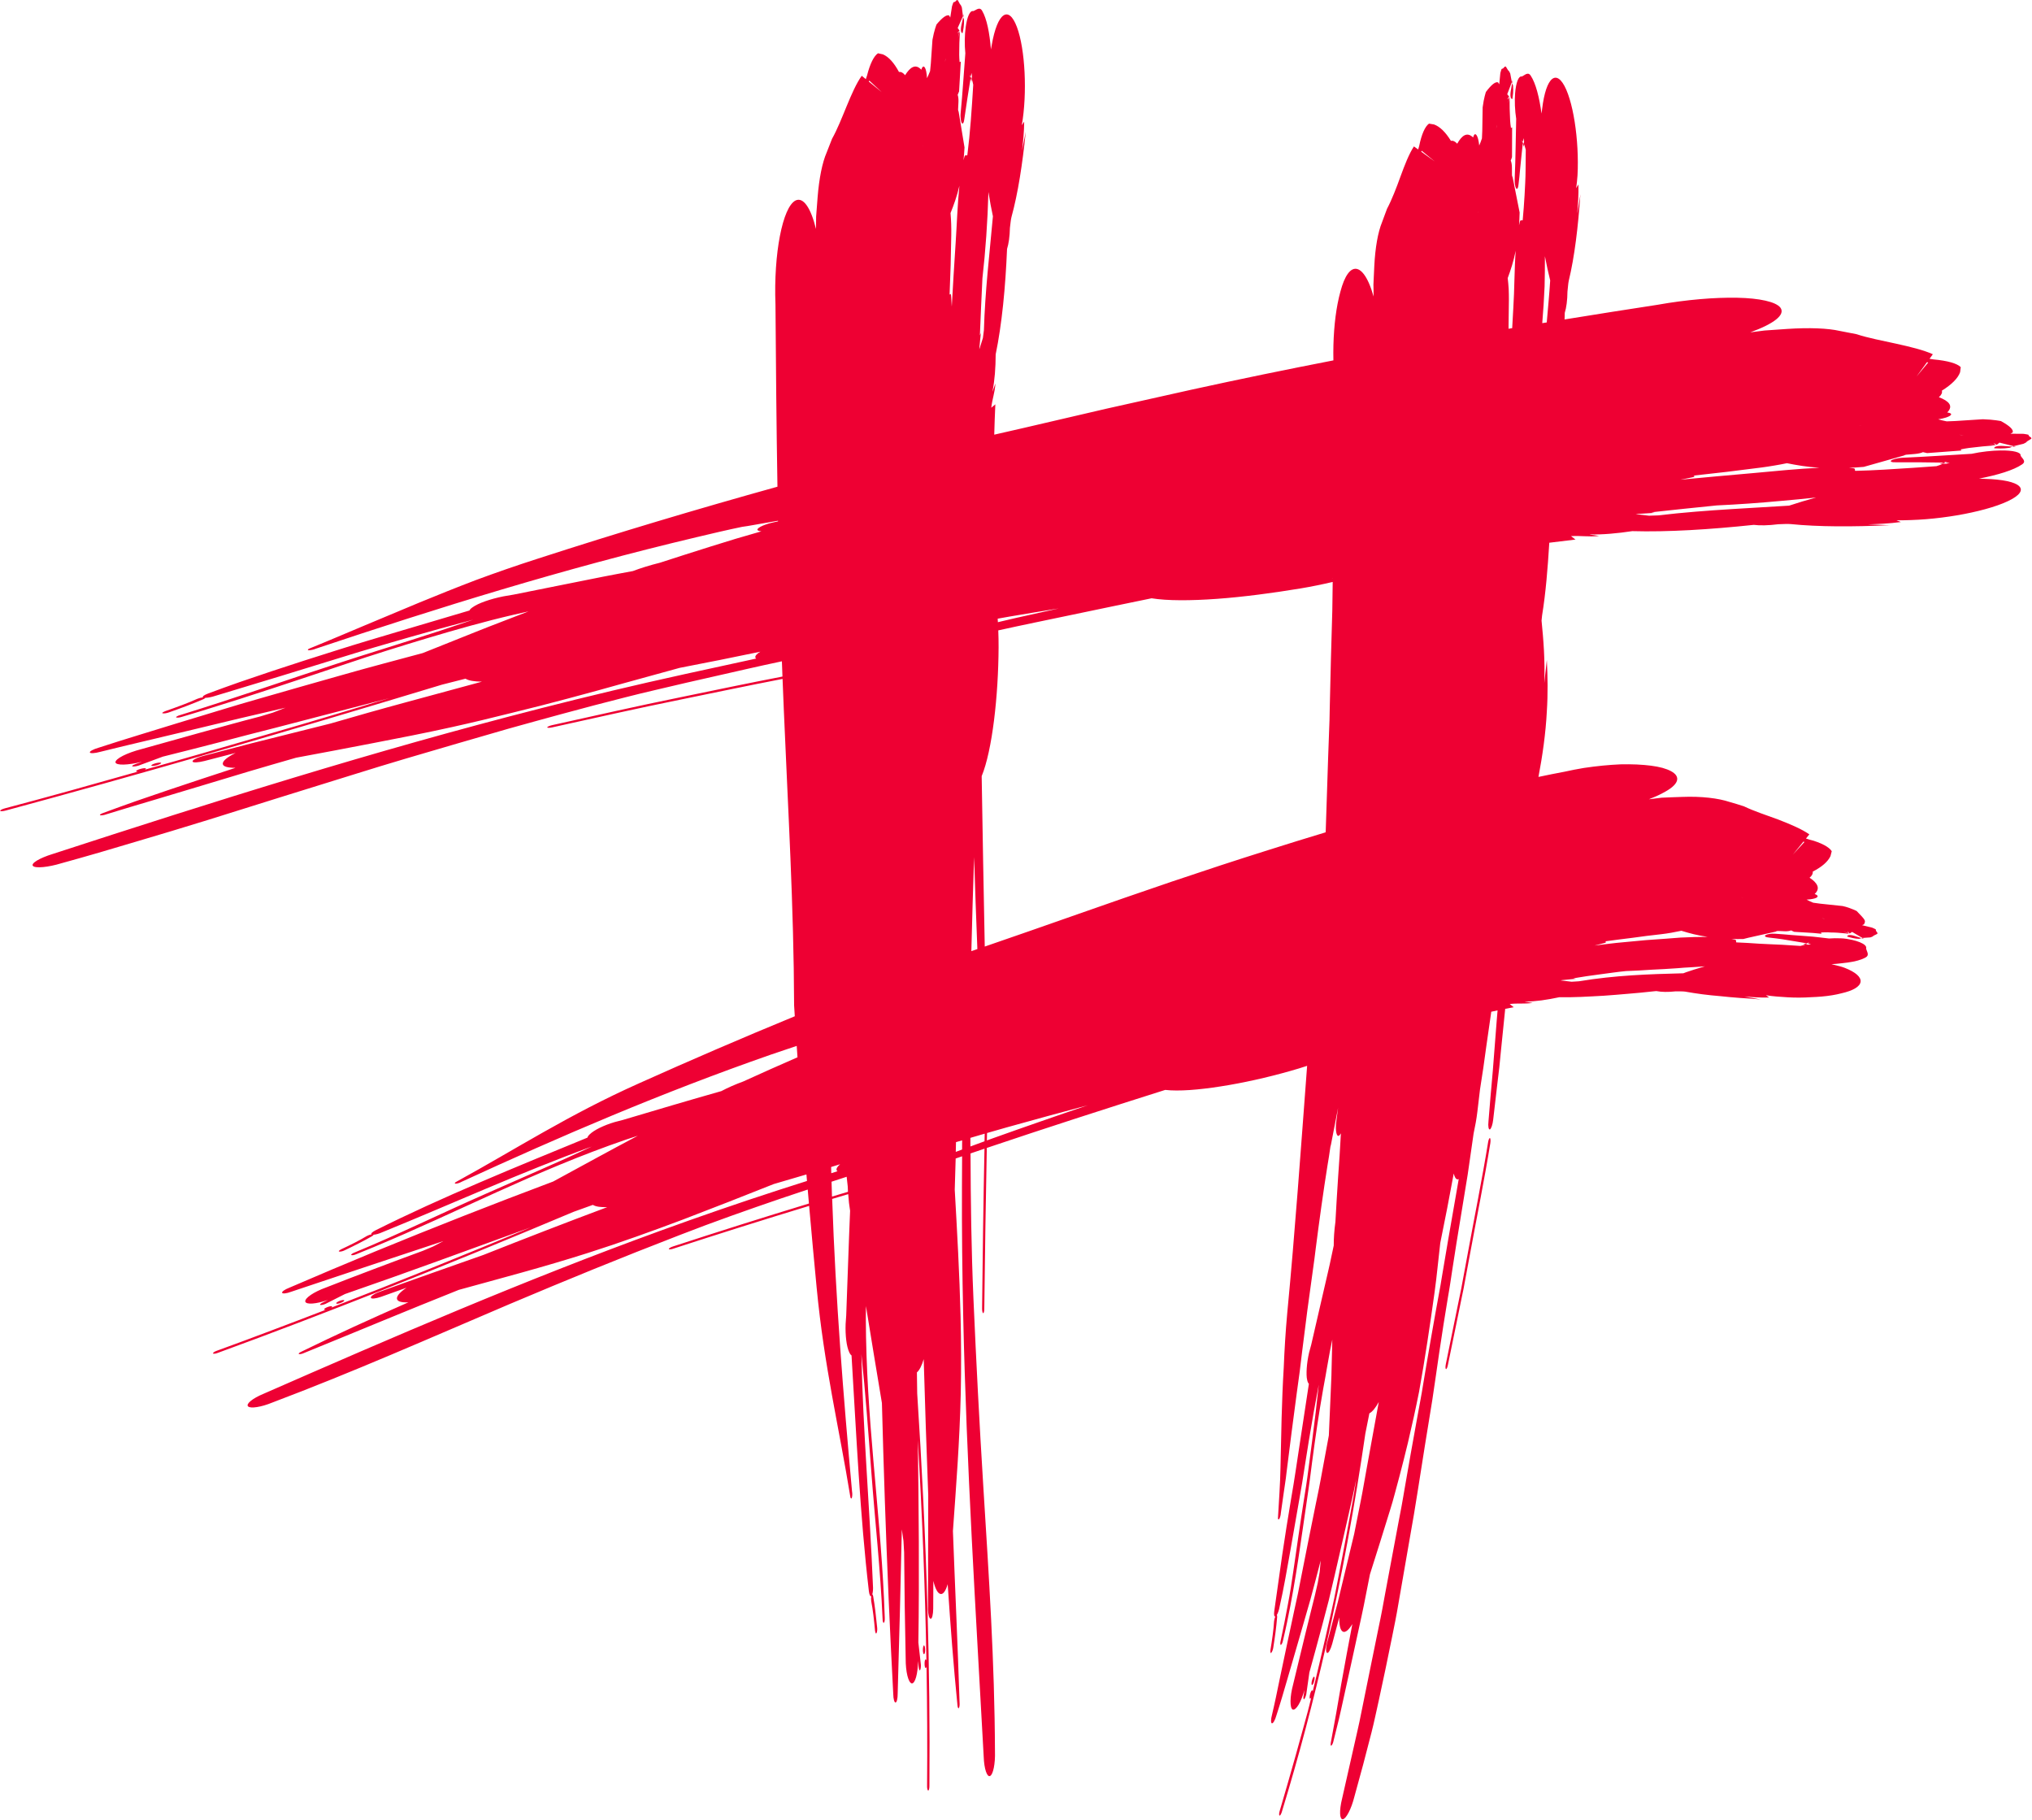 <?xml version="1.0" encoding="UTF-8" standalone="no"?><svg xmlns="http://www.w3.org/2000/svg" xmlns:xlink="http://www.w3.org/1999/xlink" data-name="Layer 1" fill="#ee0033" height="3377.9" preserveAspectRatio="xMidYMid meet" version="1" viewBox="-0.4 -0.2 3772.2 3377.9" width="3772.2" zoomAndPan="magnify"><g id="change1_1"><path d="M3737.62,828.09c1.53,.38,3.18,.77,4.79,1.19,0,0-2.8-.19-7.01-.46,.84-.38,.92-.42,.92-.42,0,0,.04,0,1.3-.31Z"/></g><g id="change1_2"><path d="M3718.66,827.63c6.13,.46,12.22,.88,16.73,1.19-.73,.31-2.11,.92-4.86,2.14-6.66,1.07-12.18,1.34-17.27,1.34-3.98,0-7.66-.19-11.45-.34-1.07-2.57,4.79-5.13,16.85-4.33Z"/></g><g id="change1_3"><path d="M3607.57,858.61c1.15,0,2.3,0,3.48,.04-1.34,.8-2.8,1.49-4.44,2.22-2.18,.08-4.37,.15-6.47,.23,2.45-.8,4.94-1.65,7.43-2.49Z"/></g><g id="change1_4"><path d="M3456.97,1740.99c1.07,.65,2.18,1.3,3.37,2.03-.46-.15-2.45-.8-5.17-1.72,.69-.23,.73-.23,.73-.23,0,0,.04,0,1.07-.08Z"/></g><g id="change1_5"><path d="M3428.86,1738.31c-.42-2.72,4.48-4.17,13.59-1.19,4.63,1.53,9.27,3.03,12.71,4.17-.65,.19-1.8,.54-4.14,1.23-4.71-.15-8.65-.69-12.18-1.49-3.52-.77-6.7-1.76-9.99-2.72Z"/></g><g id="change1_6"><path d="M3352.78,1750.79c.88,.15,1.76,.31,2.64,.42-1.07,.65-2.34,1.19-3.68,1.72-1.72-.19-3.41-.38-5.09-.57,2.03-.5,4.06-1.03,6.13-1.57Z"/></g><g id="change1_7"><path d="M2828.59,267.11c-.11,1.88-.19,3.75-.31,5.59-.61-2.18-1.23-4.37-1.88-6.55,.11-1,.23-1.99,.34-2.99,.65,1.19,1.23,2.49,1.84,3.94Z"/></g><g id="change1_8"><path d="M2804.2,168.7c.88-5.25,1.8-10.53,2.45-14.44,.23,.65,.77,1.91,1.76,4.37,.5,5.55,.42,10.19,.04,14.4-.31,3.64-.8,7.01-1.26,10.42-2.64,.77-4.71-4.37-2.99-14.74Z"/></g><g id="change1_9"><path d="M2807.64,148.4c-.08,.5-.42,2.72-1,5.86l-.31-.73s-.04-.08-.23-1.19c.5-1.3,1-2.57,1.53-3.94Z"/></g><g id="change1_10"><path d="M2714.9,2377.52l9.57-51.66c12.64-68.89,26.58-137.55,37.76-206.51,.77-4.33,2.22-7.39,3.37-7.05,1.03,.84,1.34,4.79,.65,9.46-11.22,68.96-25.16,137.43-37.79,206.21-3.18,17.19-6.39,34.39-9.61,51.58l-2.37,12.87-2.68,12.83-5.28,25.73c-7.05,34.27-14.05,68.58-21.14,102.97-.77,4.25-2.49,7.66-3.45,7.2-1.15-.42-1.26-4.48-.31-9.08l20.98-103.01,5.28-25.73,2.64-12.87,2.37-12.94Z"/></g><g id="change1_11"><path d="M2440,3114.73c.04,2.87-1.11,7.96-2.8,11.03-1.42,2.64-2.87,2.37-2.95-.5-.04-3.41,1.38-8.42,2.83-11.07,1.65-3.06,2.87-2.87,2.91,.54Z"/></g><g id="change1_12"><path d="M1803.46,146.1c-.19,1.91-.34,3.79-.54,5.67-.54-2.22-1.07-4.44-1.57-6.7,.15-1,.31-2.03,.46-3.06,.61,1.23,1.15,2.57,1.65,4.1Z"/></g><g id="change1_13"><path d="M1788.95,25.94c-.08,.5-.57,2.76-1.3,5.86-.27-.77-.27-.8-.27-.8,0,0-.04-.04-.15-1.19,.57-1.23,1.11-2.53,1.72-3.87Z"/></g><g id="change1_14"><path d="M1784.43,46.12c1.15-5.21,2.34-10.45,3.22-14.32,.23,.69,.65,1.95,1.53,4.44,.19,5.28-.08,9.69-.61,13.71-.5,3.94-1.26,7.51-1.95,11.14-2.68,.61-4.48-4.63-2.18-14.97Z"/></g><g id="change1_15"><path d="M1716.38,3056.53c.73,2.8,.92,8.08,.08,11.53-.73,2.99-2.18,3.1-2.95,.27-.92-3.25-.84-8.58-.11-11.53,.8-3.45,2.07-3.6,2.99-.27Z"/></g><g id="change1_16"><path d="M635.73,2413.14c3.45-.38,3.94,.73,1.23,2.72-2.3,1.65-7.08,3.6-10.53,3.98-2.95,.31-3.56-1.03-1.26-2.68,2.72-1.99,7.58-3.71,10.57-4.02Z"/></g><g id="change1_17"><path d="M282.48,1418.87c3.48-1.84,9.42-3.33,12.9-3.48,4.1-.23,4.56,.92,1.03,2.76-2.91,1.57-8.77,3.29-12.87,3.48-3.48,.19-3.98-1.19-1.07-2.76Z"/></g><g id="change1_18"><path d="M3576.9,672.09l-19.57,26.69,21.75-26-2.18-.69Zm-121.2,118.32c-1.46-.42-2.8-.8-3.98-1.15t-.15,.04c1.49,.42,2.87,.77,4.14,1.11Zm-74.06,913.12c2.41,1.23,3.98,1.99,5.97,2.49-3.6-1.49-5.21-2.18-5.97-2.49Zm-34.12-141.57c-6.62,8.04-13.21,16.08-19.64,24.12,7.05-7.74,14.21-15.47,21.41-23.21l-1.76-.92Zm-107.64,106.57c-1.15-.57-2.22-1.03-3.22-1.42-1.42-.65-2.72-1.19-3.91-1.72h-.15c1.49,.65,2.83,1.23,4.06,1.72,1.23,.54,2.3,1,3.22,1.42Zm-494.78-1278.05c-.8,1.68-1.49,3.18-2.14,4.52v.11c.8-1.68,1.53-3.25,2.14-4.63Zm.19-.38c.34-.73,.65-1.42,.92-1.99-.34,.69-.65,1.34-.92,1.99Zm-107.26-108.64l25.04,18.04-24.2-19.84-.84,1.8Zm-166.42,792.77c.69-.08,1.38-.15,2.03-.23,.04-.08,.04-.15,0-.15-.69,.15-1.34,.27-2.03,.38Zm1.99,5.82c-19.34,4.52-39.06,8.58-59.74,12.06-51.24,8.42-105.84,15.78-154.93,19.3-49.09,3.56-92.63,3.68-121.5-1.03-49.4,10.03-98.72,20.49-148.04,30.71-45.57,9.57-91.14,18.8-136.59,28.87,.42,10.26,.61,20.64,.57,31.28-.38,90.37-11.72,191.5-31.4,239.33,1.84,105.42,3.48,210.92,5.71,316.3,114.46-39.21,226.69-79.69,347.35-120.58,30.02-10.11,59.85-20.07,89.57-29.83,29.68-9.8,59.35-19.15,88.88-28.53,35.61-11.3,71.19-22.32,106.99-33.12,.08-1.57,.19-3.22,.27-4.79,1.46-44.04,2.91-88.65,4.4-134.33,.57-15.39,1.15-30.75,1.68-46.07,.31-7.62,.69-15.24,.84-22.9,.19-7.62,.34-15.24,.46-22.82,.73-30.44,1.46-60.69,2.18-90.83,.84-30.1,1.72-60.08,2.57-89.95,.23-17.73,.46-35.42,.73-53.07Zm-641.67,1022.91c-.11,4.6-.19,9.19-.31,13.79,4.1-1.49,8.19-2.95,12.29-4.44,28.99-10.45,58.13-20.56,87.27-30.75,29.14-10.15,58.4-20.26,87.73-30.1-25.01,6.59-50.01,13.33-75.05,20.22-25.01,6.93-50.09,13.86-75.21,20.79-12.22,3.45-24.47,6.93-36.72,10.49Zm-13.29-1480.31c.57-1.72,1.19-3.41,1.8-5.09-.88,9.23-1.76,18.42-2.68,27.57-.08,1-.08,1.99-.11,2.99,2.18-6.97,4.4-13.94,6.59-20.87,.65-4.82,1.3-9.57,1.88-14.47,2.22-73.64,10.45-141.15,16.73-211.49-3.03-14.02-5.86-29.14-8.35-45.07-1.49,55.18-5.4,109.63-11.14,160.29-1.76,35.23-3.25,70.65-4.71,106.15Zm8.62,1495.67c.11-4.67,.19-9.42,.31-14.13-8.85,2.6-17.69,5.17-26.54,7.77,0,5.32,0,10.65,.04,15.97,8.73-3.22,17.46-6.39,26.19-9.61Zm-113.81-1848.84c-.34,.65-.65,1.3-1,1.91v.11c.34-.69,.69-1.38,1-2.03Zm-101.02-118.25l24.05,19.64-23.09-21.44-.96,1.8Zm-38.68,2060.87c-.19-3.22-.34-6.51-.42-9.88-.65-5.97-1.3-12.02-1.99-18.04-8.85,2.91-17.69,5.78-26.5,8.65-.54,.19-1.03,.34-1.57,.54,.23,9.19,.54,18.38,.84,27.57,9.88-2.99,19.76-5.97,29.64-8.85ZM374.42,1402.67c-120.39,34.65-241.78,68.66-363.93,101.63-5.32,1.49-10.07,1.8-10.45,.61-.46-1.15,3.45-3.25,8.27-4.52,41.51-10.99,82.87-22.21,124.11-33.66,41.24-11.56,82.37-23.13,123.42-34.69-.11,0-.23,0-.34,.04-3.52,.19-4.48-.96-1.07-2.76,2.95-1.61,9.46-3.37,12.9-3.56,4.06-.15,4.06,1.19,1.15,2.76,38.29-10.68,76.43-21.56,114.49-32.59,38.06-10.95,75.9-22.36,113.81-33.2,37.87-10.91,75.63-22.02,113.23-33.24,18.8-5.67,37.56-11.3,56.29-16.96,9.38-2.8,18.73-5.63,28.07-8.5,9.38-2.72,18.73-5.51,28.07-8.27-70.08,18.23-140.19,36.49-210.26,54.68l-52.58,13.44-52.54,13.71c-35,9.08-70.08,17.96-105.19,26.73-14.86,5.48-29.64,10.95-44.73,16.54-4.14,1.38-9.88,2.18-11.83,1.53-1.42-.65,1.3-2.64,5.55-4.1,4.25-1.49,8.39-2.99,12.56-4.48-26.61,6.51-48.33,7.16-49.51,1.07-.27-6.7,21.21-17.58,48.78-24.66,36.68-10.38,73.33-20.6,110.01-30.75,18.34-5.02,36.65-10.03,54.95-15.09l27.53-7.47,27.57-7.2,23.63-7.16c7.77-3.06,15.47-6.09,23.24-9.08-28.8,6.7-57.59,13.4-86.31,20.14-28.72,6.89-57.4,13.75-86.04,20.68-28.68,6.85-57.32,13.67-85.93,20.49-28.64,6.82-57.25,13.48-85.7,20.64-9.69,2.72-18.46,3.29-19.22,1.15-.84-2.07,6.55-6.05,16.24-8.81,12.33-3.98,24.66-7.93,37.03-11.87,12.33-3.87,24.74-7.7,37.11-11.53,24.81-7.62,49.67-15.28,74.52-22.9,9.53-2.91,19.07-5.78,28.64-8.69,6.13-1.88,12.29-3.71,18.42-5.59,9.23-2.8,18.46-5.63,27.69-8.42,12.52-3.75,25.01-7.54,37.53-11.3,12.52-3.6,25.04-7.24,37.64-10.91,50.2-14.47,100.59-28.83,151.1-43.08l37.87-10.65c12.67-3.56,25.35-6.89,38.02-10.34,25.39-6.82,50.78-13.59,76.16-20.41,32.43-12.94,64.87-25.89,97.45-38.94,8.16-3.25,16.35-6.47,24.55-9.73,8.19-3.22,16.43-6.36,24.66-9.53,16.5-6.39,33.01-12.75,49.67-19.15-8.69,1.88-17.5,3.83-26.27,5.9-55.75,12.9-108.75,28.07-160.45,43.46-25.85,7.74-51.35,15.59-76.62,23.55-25.27,7.96-50.32,16.01-75.24,24.47-87.61,29.37-174.5,58.59-266.29,86.73-6.13,1.88-12.25,3.71-18.42,5.59-6.59,1.99-13.21,3.98-19.84,5.94-5.28,1.72-9.99,1.99-10.95,1.07-.88-.88,2.45-2.95,7.89-4.44,103.35-31.82,196.67-64.94,299.03-97.99,42.35-13.9,83.9-26.46,124.53-39.52,40.67-12.94,80.53-25.89,119.82-39.33-40.86,10.72-81.18,21.94-121.2,33.35-19.95,5.82-39.86,11.56-59.77,17.35-9.92,2.95-19.84,5.9-29.75,8.81l-29.64,9.11c-39.52,12.14-78.96,24.28-118.52,36.45-39.59,12.02-79.34,24.01-119.4,36.15-6.97,2.37-14.21,3.75-19.03,3.79-.19,.69-1.49,1.65-3.56,2.57-19.41,8.35-40.86,16.39-62.91,24.12-4.17,1.68-9.73,2.64-12.33,2.07-2.49-.34-.15-2.11,4.48-4.02,21.6-7.54,41.97-14.97,59.81-23.01,3.33-1.38,7.28-2.3,10.34-2.64-1.8-1.49,1.99-4.29,9.73-7.2,19.07-7.05,38.29-14.21,57.82-20.95,19.57-6.78,39.29-13.44,59.16-20.07,39.71-13.21,80.11-26.15,120.85-38.94,40.7-12.98,81.95-25.04,123.23-37.34,41.28-12.25,82.64-24.51,123.88-36.72,.69-1.76,2.57-3.79,5.97-6.05,10.38-7.54,33.05-15.43,57.36-20.26l18.42-3.14c37.03-7.43,73.98-14.82,110.9-22.21,18.46-3.68,36.88-7.39,55.33-11.07,18.42-3.68,36.91-7.01,55.33-10.45,14.47-5.48,31.55-10.84,50.32-15.51,30.98-10.03,62.03-20.03,93.36-29.83,15.7-4.82,31.44-9.73,47.21-14.59,15.85-4.6,31.78-9.23,47.79-13.86-4.37-.38-7.16-1.38-7.51-3.06,.38-4.29,14.82-10.53,32.43-14.17,1.95-.42,3.98-.92,5.94-1.34v-1.11c-18.84,3.29-37.64,6.59-56.44,9.84-3.64,.69-7.12,1.19-10.3,1.53-27.95,5.78-56.02,12.41-84.59,19.22-249.28,59.05-479.77,131.08-706.65,206.93-3.64,1.61-9.57,3.03-13.21,2.95-2.49-.38-2.45-1.8,1.68-3.41,17.58-7.12,34.81-14.32,51.89-21.52,17.08-7.16,33.93-14.28,50.74-21.37,33.66-14.05,67.01-27.99,100.9-42.2,34-13.98,68.66-27.95,105-41.78,36.38-13.48,74.44-26.77,115.15-39.82,147.27-47.75,294.16-91.6,444.73-133.53-1.88-112.39-2.83-224.43-3.68-338.28-3.6-94.2,13.21-180.63,37.18-192.96,14.63-7.16,28.57,14.09,38.06,52.84,.04-7.7,.15-15.32,.23-22.98l2.8-36.45c2.76-34.5,8.65-63.95,16.77-82.52l10.03-25.54c19.15-34,35.08-89.07,55.1-116.91l7.58,6.24,2.22-6.62c5.48-21.67,12.67-36.3,20.37-41.36l9.19,2.03c10.53,4.52,20.45,15.36,29.79,32.7,3.91-.65,7.74,1.46,11.33,5.97,9.38-14.9,19.22-21.94,30.1-10.22,2.72-8.96,6.74-7.51,9.04,3.14,.84,3.68,1.3,8.08,1.49,12.6l.04-.08c2.37-4.94,3.06-6.39,5.71-13.02,.77-8.92,1.38-14.02,1.38-14.02q1.53-23.66,3.03-44.11c3.14-17.61,7.58-28.53,7.58-28.53q16.39-19.53,23.44-16.58c.73,1.15,1.42,2.45,2.03,3.79,2.34-15.62,2.53-16.73,3.25-20.91,1.23-4.4,2.68-7.43,2.68-7.43q3.79-.69,5.17-3.37c1.49-.88,2.83-.69,2.83-.69q4.29,8.69,5.48,8.96c1.19,2.07,2.11,4.86,2.11,4.86,1.3,10.19,1.84,14.28,2.07,15.97-9.76,21.94-9.8,22.02-9.8,22.02l3.41,4.75c-3.37,3.83-4.21,4.82-4.44,5.05l4.1-2.83c-1.88,8.27-2.34,10.38-2.45,10.91l3.56-12.52q-1.46,26.19-1.26,36.68c-.42,10.88,.57,20.22,.65,21.33,1.34-.92,2.22-.96,2.22-.96q-1.49,27.99-3.18,55.26c-.92,2.57-1.8,4.6-2.68,6.47,1.11,2.57,1.8,7.81,1.49,13.21-.19,4.79-.46,9.57-.69,14.32,.23,1.03,.42,2.07,.61,3.06,.19,0,.31-.04,.31-.04,.8,4.86,1.34,8.23,1.99,12.1,.46,2.41,.46,2.45,.46,2.45v.15c0,.27,.08,.54,.11,.8,1.34,8.31,3.37,20.6,8.46,51.5-.46,8.46-1.11,16.35-1.88,23.82,.61-2.41,1.19-4.75,1.84-6.97,1.34-4.44,4.98-.42,5.32-2.83,5.25-41.55,8.23-85.74,10.91-130.39-.8-4.14-1.72-7.89-2.83-11.07,.15-1.8,.34-3.6,.54-5.4-.34-1.88-.69-3.71-1.07-5.51-.34,2.26-.73,4.56-1.11,6.82-.57-1.15-1.23-2.18-1.88-3.03,.46,2.03,.96,4.06,1.42,6.09-4.02,24.85-7.93,49.9-11.6,75.67-.8,7.31-3.03,10.38-4.9,7.24-.73-1.46-1.3-3.6-1.68-6.13-.61-4.06-.69-8.96-.15-13.29,3.48-35.61,5.71-73.1,8.58-109.71-.04-.04,0-.08,0-.08-.77-7.62-1.15-16.01-1.03-24.78,.11-8.54,.73-16.54,1.68-23.59,2.64-19.26,8-31.63,13.94-29.87,5.59-1.76,11.72-8.81,16.54-.8,8.81,14.93,13.94,41.47,16.39,71.88l1.57-8.58c10.38-59.58,31.28-74.21,46.68-32.97,15.36,41.09,19.45,122.69,9.08,182.27,1.46-2.03,2.91-4.67,4.4-6.7-.08,19.3-2.03,36.38-3.91,53.69,2.3-11.53,4.6-23.63,6.89-35.15-6.13,59.93-14.4,114.23-26.61,158.72-1.3,4.98-1.91,12.98-2.83,19.8-.34,16.16-2.37,30.06-5.36,39.33-2.95,71.49-9.53,139.77-21.1,195.67-.08,24.62-1.8,48.36-5.86,68.05-.04,.38-.04,.77-.08,1.11,1.84-5.17,3.68-9.99,5.51-15.16-1.34,18.38-5.86,28.22-7.74,45.03,2.49-1.95,4.98-4.29,7.54-6.24-.88,18.53-1.53,37.34-2.03,56.25,17.54-3.98,35.08-8,52.61-12.02,51.39-11.95,102.85-23.93,155.05-36.07,52.31-11.72,105.34-23.55,159.56-35.65,88.49-19.38,175.76-37.34,262.38-54.15-.84-38.87,2.11-75.55,7.74-104.88,1.57-8.39,3.48-16.2,5.4-23.28,1.88-7.05,3.98-13.36,6.2-18.84,4.6-10.95,9.88-18.5,15.81-21.6,14.28-7.24,29.1,12.83,39.44,50.01,.08-7.43-.15-14.82-.27-22.17l1.65-35.27c1.72-33.35,6.74-61.96,14.24-80.18l9.31-25.12c4.48-8.39,8.77-18.07,12.98-28.34,4.14-10.26,8.31-21.02,12.06-31.67,7.77-21.21,15.66-41.78,24.93-55.83l7.89,5.63,1.88-6.47c4.33-21.41,10.72-36.07,18.19-41.47l9.31,1.53c10.72,3.83,21.18,13.86,31.44,30.44,3.87-.84,7.77,1.03,11.64,5.28,8.58-15.13,18-22.59,29.56-11.6,2.18-8.96,6.28-7.74,9.19,2.64,.96,3.56,1.68,7.93,2.11,12.33,.04-.04,.04-.08,.04-.08,2.11-4.98,2.72-6.43,5.02-13.13,.31-8.81,.61-13.9,.61-13.9q.27-23.4,.69-43.69c2.22-17.58,6.09-28.64,6.09-28.64q15.24-20.3,22.52-17.81c.73,1.11,1.49,2.34,2.22,3.64,1.46-15.62,1.57-16.73,2.03-20.95,1.03-4.44,2.34-7.54,2.34-7.54q3.75-.92,4.98-3.68c1.42-.92,2.83-.84,2.83-.84q4.71,8.39,5.94,8.54c1.26,1.95,2.34,4.71,2.34,4.71,1.84,10.03,2.6,14.05,2.91,15.74-8.58,22.36-8.58,22.44-8.58,22.44l3.64,4.48c-3.14,4.02-3.94,5.02-4.14,5.28l3.91-3.06c-1.07,6.28-1.53,9.04-1.72,10.22-.04,.19-.08,.34-.11,.5,.08-.19,.11-.34,.11-.5l2.72-11.83q0,26.08,.73,36.45c.11,10.84,1.65,20.03,1.84,21.14,1.19-.96,2.14-1.07,2.14-1.07q0,27.88-.23,55.03c-.77,2.57-1.57,4.6-2.37,6.51,1.3,2.53,2.26,7.7,2.22,13.02,.04,4.79,.08,9.53,.11,14.28,.23,1.03,.5,2.07,.73,3.03,.19-.04,.31-.08,.31-.08,1,4.79,1.65,8.12,2.41,11.91,.54,2.41,.57,2.49,.57,2.49-.04,0-.08,.08-.08,.15,1.65,8.19,4.02,20.1,10.26,51.58-.19,8.46-.61,16.31-1.11,23.78,.5-2.41,1.03-4.75,1.61-6.97,1.19-4.48,4.98-.57,5.21-3.03,1.42-14.93,2.53-30.21,3.45-45.72,.8-15.51,1.8-31.25,1.88-47.14,.19-12.33,.27-24.78,.34-37.26-1.03-4.06-2.14-7.77-3.37-10.88,.04-1.76,.15-3.56,.23-5.32-.42-1.84-.88-3.68-1.38-5.48-.19,2.3-.46,4.56-.69,6.85-.65-1.15-1.38-2.18-2.11-3.03,.61,2.03,1.15,4.02,1.76,6.01-.84,7.66-1.65,15.36-2.45,23.05-.88,8.69-1.76,17.38-2.64,26.15-.38,4.4-.84,8.77-1.23,13.21-.5,4.4-1.03,8.85-1.53,13.33-.57,7.31-2.68,10.42-4.67,7.35-.88-1.57-1.57-3.98-1.99-6.89v-.04c-.61-3.79-.8-8.23-.42-12.29,1.61-35.57,1.8-73.02,2.72-109.67-1.19-7.47-2.03-15.7-2.37-24.32-.31-8.16-.19-15.85,.34-22.71,1.53-19.76,6.28-32.82,12.37-31.4,5.48-2.11,11.18-9.5,16.47-1.84,9.57,14.32,16.12,40.48,20.22,70.65l1.11-8.58c7.16-60.04,27.19-76.16,44.84-35.73,8.77,20.22,15.32,50.78,18.73,83.82,1.72,16.58,2.68,33.74,2.72,50.51,0,8.42-.11,16.73-.61,24.81-.57,8.12-1.42,16.01-2.45,23.51,1.38-2.07,2.76-4.79,4.14-6.85,.57,19.41-.84,36.65-2.14,54.11,1.91-11.68,3.87-23.89,5.78-35.57-4.21,60.54-10.76,115.38-21.56,160.29-1.19,5.02-1.49,13.06-2.41,19.95-.15,16.31-2.07,30.29-5.02,39.59-.04,2.45-.11,4.9-.19,7.31-.08,1.68-.15,3.33-.19,4.98,57.13-9.31,114.53-18.3,172.35-27.19,54.22-9.65,106.91-13.94,148.23-13.1,20.64,.38,38.45,2.26,52.19,5.36,13.75,3.1,23.4,7.35,27.8,12.83,10.22,13.4-12.48,30.37-55.87,46.03,8.92-1.26,17.69-2.37,26.58-3.41l42.43-2.95c40.21-2.64,74.94-1.38,97.45,3.79l30.79,5.97c20.87,6.93,47.64,11.95,73.52,17.65,25.92,5.74,50.93,11.68,68.2,19.61l-6.17,8.46,7.85,1.19c25.66,2.34,43.39,7.35,50.12,14.28l-1.19,9.42c-3.91,11.1-15.13,22.48-33.89,34.27,1.19,3.75-.73,7.85-5.48,12.06,18.3,7.16,27.61,15.93,15.51,28.41,10.61,1.38,9.42,5.59-2.49,9.46-4.1,1.3-9.11,2.41-14.28,3.25,.11,.04,.15,.04,.15,.04,5.94,1.65,7.66,2.11,15.62,3.75,10.26-.5,16.2-.65,16.2-.65q27.34-1.76,50.93-3.29c20.6,.61,33.62,3.45,33.62,3.45q24.35,13.44,21.79,20.91c-1.23,.84-2.64,1.72-4.1,2.53,18.15,.08,19.41,.11,24.32,.19,5.21,.65,8.85,1.65,8.85,1.65q1.23,3.68,4.48,4.63c1.15,1.34,1.07,2.76,1.07,2.76q-9.42,5.48-9.53,6.74c-2.22,1.42-5.36,2.76-5.36,2.76-11.49,2.76-16.08,3.87-18.04,4.33-26.23-6.55-26.31-6.55-26.31-6.55l-5.05,4.06c-4.79-2.83-5.97-3.52-6.28-3.71l3.75,3.64c-8.96-.61-11.76-.77-12.6-.84l14.51,1.72q-30.14,2.34-42.08,4.02c-12.56,1.11-23.09,3.48-24.32,3.71,1.19,1.15,1.38,2.07,1.38,2.07q-32.24,2.49-63.64,4.75c-3.03-.54-5.4-1.15-7.7-1.76-2.83,1.49-8.73,2.91-14.93,3.41-5.51,.42-10.99,.88-16.47,1.38-1.19,.34-2.34,.65-3.45,1,.04,.19,.11,.31,.11,.31-5.48,1.57-9.23,2.6-13.59,3.83-2.68,.8-2.76,.84-2.76,.84-.04,0-.15-.04-.15-.04-.88,.27-1.8,.5-2.76,.8-9.31,2.64-23.47,6.62-55.87,15.81-9.73,.84-18.8,1.42-27.42,1.8,2.83,.23,5.51,.46,8.19,.77,5.25,.61,1.07,4.86,3.91,4.79,34.65-.77,70.61-3.22,107.26-5.63,14.24-.96,28.6-1.99,42.96-3.03,4.63-1.42,8.81-2.87,12.29-4.37,2.11-.08,4.25-.19,6.36-.23,2.07-.65,4.1-1.26,6.09-1.88-2.64-.04-5.32-.08-8-.11,1.3-.73,2.41-1.53,3.33-2.34-2.3,.77-4.56,1.53-6.82,2.3-28.87-.46-57.97-.8-87.92-.57-8.46,.34-12.25-1.38-8.88-3.71,1.19-.73,2.91-1.46,4.98-2.07,.88-.31,1.84-.57,2.83-.8,4.33-1.07,9.5-1.84,14.13-1.95,41.32-1.65,84.63-4.86,126.98-7.24,8.5-1.88,17.96-3.41,27.84-4.52,9.23-1.03,17.92-1.61,25.77-1.68,23.09-.31,38.52,3.25,37.22,9.53,2.68,5.32,11.41,10.34,2.87,16.27-16.01,10.95-45.61,19.76-80.03,26.5l9.96,.38c69.27,1.8,88.38,20.45,43.27,41.62-22.48,10.57-56.79,19.76-94.12,26.12-18.69,3.14-38.1,5.63-57.21,7.16-9.53,.77-18.99,1.3-28.22,1.61-9.23,.38-18.23,.54-26.84,.38,2.49,1.11,5.67,2.18,8.16,3.29-21.94,2.91-41.59,3.6-61.54,4.4,13.44,.46,27.46,.96,40.86,1.46-68.89,3.1-131.73,3.22-184.07-2.07-5.82-.54-15.01,.08-22.94,.31-18.42,2.34-34.46,2.6-45.41,1.15-81.75,8.65-160.25,13.52-225.54,11.64-27.99,4.21-55.22,6.66-78.19,6.13-.42,.04-.88,.08-1.3,.11,6.17,.96,11.91,1.88,18.11,2.8-21.14,1.91-32.97-.84-52.38,.23,2.6,2.14,5.67,4.21,8.27,6.36-16.04,1.8-32.32,3.79-48.63,5.9,0,.42,0,.84-.04,1.26-2.87,46.37-6.47,91.86-13.29,133.64-.27,3.37-.61,6.51-1,9.65,3.6,36.38,6.62,73.18,5.05,116.1,1.61-14.44,3.14-28.6,4.75-43.08,1.61,31.28,2.14,62.34,0,95.65-2.07,40.51-8.16,82.9-15.55,121.5,15.97-3.37,32.01-6.62,48.29-9.65,12.1-2.68,24.12-5.05,35.99-7.01,11.95-1.8,23.7-3.25,35.11-4.37,11.37-1.11,22.4-1.88,32.93-2.34,10.61-.27,20.75-.11,30.21,.27,18.92,.92,35.11,2.87,47.67,6.28,12.6,3.56,21.41,8.23,25.31,13.86,4.6,6.85,1.57,14.36-7.39,21.83-4.48,3.75-10.45,7.47-17.77,11.22-7.2,3.87-15.74,7.7-25.39,11.41,7.96-1,15.81-1.99,23.7-2.95,12.67-.69,25.5-.96,38.18-1.46,35.99-1.46,67.43,2.57,87.27,9.15,9.11,2.72,18.11,5.17,27.23,8.27,18.23,8.81,41.62,16.47,63.91,24.62,22.4,8.73,43.62,17.61,57.67,27.53l-6.32,7.62,6.62,2.14c2.72,.69,5.36,1.34,7.85,2.11,2.53,.8,4.9,1.65,7.16,2.53,4.56,1.68,8.54,3.48,12.02,5.32,6.97,3.68,11.79,7.58,14.21,11.49l-2.34,9.15c-4.86,10.38-15.81,19.91-32.93,28.76,.57,3.91-1.49,7.7-5.9,11.37,7.2,4.52,12.37,9.65,14.36,14.67,2.03,5.09,.77,10.22-4.9,15.51,8.5,2.95,7.01,6.93-3.06,8.96-3.52,.77-7.7,1.3-11.99,1.49l.08,.04c4.63,2.37,6.05,3.03,12.25,5.67,8.39,1.03,13.21,1.8,13.21,1.8q22.13,2.34,41.36,4.37c8.23,1.72,14.74,4.4,19.26,6.17,4.52,1.84,6.93,3.14,6.93,3.14,17.04,17.65,16.89,17.61,13.63,24.51-1.07,.61-2.3,1.23-3.6,1.76,14.09,3.33,15.09,3.6,18.84,4.6,3.94,1.53,6.55,3.18,6.55,3.18q.27,3.83,2.6,5.36c.61,1.53,.31,2.91,.31,2.91q-8.23,3.71-8.58,4.9c-1.95,1-4.6,1.72-4.6,1.72-9.27,.65-12.94,.88-14.51,1-19.15-11.22-19.18-11.22-19.18-11.22l-4.52,3.06c-3.48-3.87-4.21-4.63-4.33-4.79l2.37,4.25c-4.94-1.61-7.43-2.41-8.65-2.72-.34-.11-.61-.15-.77-.19,5.32,1.91,7.96,3.1,9.34,3.6l1.42,.54c-2.95-.38-5.51-.73-7.77-1.03-2.3-.19-4.29-.38-6.05-.54-3.45-.31-6.01-.5-8.08-.69-4.17-.31-6.55-.31-11.33-.38-9.88-.77-18.38-.04-19.41,.04,.8,1.3,.84,2.26,.84,2.26-6.36-.61-11.1-1.03-15.09-1.42-3.94-.34-7.16-.42-10.3-.65-6.32-.34-12.52-.73-25.04-1.49-2.3-.88-4.14-1.76-5.86-2.68-2.41,1.15-7.16,1.88-12.1,1.61-4.4-.15-8.77-.5-13.17-.46-.96,.27-1.91,.5-2.76,.73v.31c-4.4,1-7.47,1.65-11.03,2.45-1.07,.27-1.65,.42-1.91,.5l-.31,.08s-.11,0-.19-.04c-3.75,.84-8.39,1.88-15.7,3.52-3.68,.8-7.96,1.76-13.17,2.95-5.21,1.15-11.3,2.45-18.53,4.4-7.81,.11-15.05,.04-21.94-.19,2.22,.42,4.4,.84,6.47,1.34,4.21,1,.77,4.9,2.99,5.09,6.89,.42,13.86,.77,20.87,1.03,7.01,.5,14.05,1,21.1,1.38,14.17,.88,28.49,1.26,42.89,1.99,11.18,.8,22.44,1.49,33.7,2.14,3.71-.8,7.12-1.72,9.99-2.83,1.57,.15,3.18,.34,4.79,.5,.15-.04,.27-.04,.42-.08,1.49-.34,2.99-.65,4.48-1-1.99-.42-4.02-.77-6.01-1.15,1.07-.54,1.99-1.19,2.76-1.88-1.8,.5-3.6,.96-5.4,1.46-6.93-1.19-13.9-2.34-20.91-3.52-7.89-1.34-15.78-2.6-23.74-3.91-7.96-1.3-16.08-2.03-24.24-3.06-6.74-.5-9.65-2.57-6.78-4.6,1.42-.84,3.75-1.57,6.39-2.03,.11-.04,.23-.04,.34-.08,3.41-.61,7.35-.8,10.95-.46,10.3,.46,20.68,1.68,31.13,2.45,10.45,.8,20.98,1.57,31.55,2.37,5.28,.31,10.49,.88,15.74,1.49,5.25,.61,10.45,1.19,15.62,1.8,2.03,.23,4.1,.46,6.13,.73,6.78-.54,14.28-.65,22.06-.31,7.2,.19,13.82,1.42,19.8,2.68,.42,.08,.8,.19,1.23,.27,5.44,1.26,10.22,2.72,14.17,4.33,8.46,3.45,12.94,7.58,11.56,11.56,1.11,5.71,6.78,12.22-.65,16.5-8.19,4.67-19.76,7.74-33.31,9.57-6.74,.8-14.09,1.76-21.75,2.45-2.87,.23-5.74,.42-8.65,.61l7.35,1.84c6.43,1.53,12.29,3.03,17.38,5.02,5.13,1.99,9.57,4.06,13.36,6.2,7.62,4.25,12.52,8.65,14.74,13.06,4.44,8.77-2.03,17.42-19.72,23.82-4.4,1.61-9.31,2.91-14.63,4.17-5.4,1.42-11.14,2.6-17.23,3.6-12.18,2.03-25.46,3.1-39.36,3.6-13.94,.92-28.34,1.03-42.47,.23-7.08-.5-14.13-.96-20.95-1.46-6.85-.54-13.59-1.34-20.03-2.37,1.84,1.42,4.1,2.76,5.9,4.14-8.23,.34-16.01,.15-23.63-.27-3.83-.19-7.54-.57-11.33-.73-3.79-.19-7.54-.38-11.3-.54,5.09,.8,10.26,1.46,15.36,2.37,5.13,.96,10.22,1.88,15.2,2.83-6.43-.54-12.83-1.07-19.11-1.57-6.32-.34-12.64-.77-18.8-1.19-12.41-.92-24.47-1.99-36.22-3.29-11.83-1-23.24-2.11-34.27-3.56-11.07-1.34-21.67-3.29-31.9-4.94-4.56-.69-11.72-.34-17.92-.46-13.82,1.53-26.04,1.26-34.69-.42-.27-.08-.54-.11-.84-.15-2.22,.19-4.44,.42-6.66,.65-15.51,1.72-30.86,3.22-45.95,4.4-7.58,.5-15.09,1.26-22.55,1.91-7.47,.65-14.82,1.19-22.13,1.68-7.28,.46-14.51,.88-21.6,1.19-7.16,.34-14.21,.69-21.1,1.03-13.86,.57-27.26,.8-40.09,.57-22.4,4.79-44.38,8.08-63.26,8.12-.31,0-.69,.08-1.03,.15,5.17,.73,9.92,1.49,15.09,2.22-17.04,2.41-27.07,.27-42.89,2.11,2.34,2.03,5.09,3.94,7.43,5.97-5.25,.96-10.49,1.95-15.78,2.99-2.57,25.27-5.13,50.47-7.7,75.7l-3.22,32.59-3.87,32.55c-2.53,21.67-5.02,43.35-7.54,65.02-.96,8.96-3.68,16.73-6.13,18.04-2.34,.57-3.64-5.63-2.64-14.59,2.45-31.21,5.17-62.49,8.04-93.82,2.45-31.36,4.9-62.84,7.35-94.39,.5-6.05,1.03-12.14,1.53-18.23-3.87,.8-7.77,1.61-11.68,2.49-3.1,21.25-6.2,42.54-9.19,63.95-1.84,13.33-3.71,26.69-5.55,40.05-2.07,13.36-4.1,26.77-6.17,40.17-1.61,13.75-3.25,27.57-4.9,41.39-1.61,13.75-4.14,27.19-7.01,40.51-2.45,17.16-4.9,34.23-7.35,51.2-1.23,8.5-2.45,16.96-3.68,25.43-1.3,8.42-2.76,16.81-4.14,25.23-5.51,33.58-10.99,67.05-16.47,100.56-2.6,16.77-5.25,33.58-7.89,50.43-1.26,8.42-2.57,16.89-3.83,25.35-1.19,8.5-2.83,16.93-4.21,25.39-5.67,33.97-11.1,68.31-16.27,103.35-4.44,29.94-8.42,59.01-12.79,87.5-4.63,28.49-9.19,56.48-13.71,84.44-9.11,55.98-17.12,112.2-27.99,171.55-7.28,41.85-14.36,82.75-21.37,123.11-1.8,10.11-3.41,20.22-5.48,30.21-1.99,9.99-3.98,19.95-5.97,29.91-4.06,19.87-8.16,39.71-12.22,59.51-4.25,19.76-8.46,39.56-12.67,59.35-2.18,9.88-4.37,19.76-6.55,29.68-2.22,9.92-4.44,19.84-6.97,29.68-10.03,39.52-20.56,79.3-31.9,119.66-5.4,21.67-15.01,40.4-21.21,41.32-6.24,1-6.93-16.04-1.57-37.76,9.65-42.58,19.26-85.09,28.87-127.51,1.15-5.32,2.45-10.61,3.52-15.97l3.25-15.97,6.47-31.97,12.98-63.91c4.33-21.25,8.69-42.54,13.02-63.83,2.14-10.65,4.52-21.25,6.43-31.97l5.9-32.05c8-42.77,16.01-85.55,24.05-128.47,2.03-10.72,4.06-21.44,6.13-32.17,2.03-10.76,3.71-21.56,5.63-32.36,3.75-21.52,7.54-43.12,11.3-64.75,3.87-21.6,7.77-43.23,11.68-64.94,3.87-21.71,8.23-43.35,11.64-65.25,1.65-10.07,3.33-20.14,5.05-30.25,5.71-33.7,11.56-67.51,17.65-101.4,1.99-11.03,4.02-22.09,6.01-33.12l3.06-16.62,2.76-16.66c3.75-22.25,7.54-44.57,11.33-66.94,6.7-38.64,13.33-76.62,19.91-114.46-.84,.38-1.65,.73-2.45,.61-3.1-.5-5.32-4.52-6.82-10.95-7.77,42.85-16.2,85.93-25.01,129.05-1.68,15.2-3.37,30.48-5.05,45.68-1.72,15.24-3.29,30.56-5.51,45.76-4.25,30.52-8.62,61.08-13.36,91.9-2.37,15.36-4.82,30.83-7.39,46.33-2.57,15.51-5.25,31.09-8.08,46.72-6.2,31.17-13.13,62.57-20.64,94.35-5.25,21.83-10.61,43.04-16.12,63.87-2.76,10.38-5.55,20.72-8.31,30.94-1.42,5.09-2.8,10.19-4.21,15.28-1.53,5.02-3.06,10.07-4.56,15.09-12.25,40.13-24.78,79.3-37.26,118.9l-7.62,38.6c-2.57,12.87-4.94,25.81-7.85,38.6-5.59,25.62-11.18,51.27-16.77,76.93-5.63,25.69-11.3,51.43-16.96,77.2-2.87,12.87-5.63,25.81-8.69,38.68-3.18,12.83-6.39,25.66-9.57,38.56-.8,4.17-2.53,8.27-4.02,9.42-1.49,1.19-1.95-1.3-1.19-5.51,3.29-18,6.62-36.15,9.96-54.34,3.14-18.23,6.32-36.53,9.5-54.95,6.55-36.72,13.44-73.6,20.49-110.67-6.47,10.65-12.71,16.31-17.42,14.17-4.86-2.18-7.16-12.25-6.89-26.61l-13.1,49.32c-2.83,10.15-6.85,17.65-9.34,16.7-2.34-.8-2.57-7.51-.84-15.59,.11-.57,.23-1.19,.38-1.8,.15-.57,.31-1.19,.46-1.8,4.4-16.77,8.85-33.54,13.25-50.28l6.59-25.12,6.05-25.27c8.12-33.66,16.16-67.32,24.28-100.98,4.06-20.37,8.08-40.74,12.14-61.08,2.14-10.19,3.87-20.41,5.71-30.6l5.48-30.67c7.43-40.82,14.9-81.64,22.32-122.57-5.78,10.57-11.72,18.04-17.31,20.98h-.11c-2.53,12.64-5.02,25.2-7.51,37.72-18.76,129.12-42.43,259.43-71.99,389.51-.15,.61-.27,1.19-.42,1.8-23.59,103.62-50.89,207.16-82.29,309.82-1.26,4.6-3.25,8.12-4.48,7.85-1.19-.27-1.15-4.1,.08-8.19,10.34-35.11,20.49-70.27,30.33-105.42,4.86-17.61,9.76-35.15,14.59-52.77l7.2-26.38c2.41-8.77,4.4-17.65,6.59-26.5-.08,.11-.08,.19-.11,.27-1.46,2.68-2.87,2.87-2.95-.5-.04-2.91,1.38-8.46,2.8-11.07,1.65-3.06,2.87-2.37,2.91,.46,8-32.97,15.78-65.9,23.32-98.83,7.47-32.93,15.39-65.71,21.52-98.79,6.47-33.01,12.75-65.94,18.88-98.83,2.99-16.43,6.01-32.82,9.04-49.21,1.42-8.23,2.91-16.43,4.37-24.58,1.26-8.23,2.53-16.47,3.83-24.66l-4.6,22.67c-1.53,7.54-3.33,15.05-4.98,22.55l-10.19,45.11-20.72,90.14-10.61,44.99-11.76,44.69c-7.93,29.75-16.01,59.51-24.24,89.14-1.91,13.4-3.83,26.73-5.74,40.36-.69,3.64-2.57,8.19-4.02,9.34-1.23,.73-1.76-2.22-1.07-5.97,.61-3.79,1.15-7.51,1.76-11.26-3.14,11.22-7.05,20.87-10.95,27.46-3.91,6.55-7.93,10.03-10.88,9.04-2.99-1.49-4.1-7.28-4.1-15.78,.11-8.42,1.72-19.41,4.86-31.09,7.47-31.48,15.09-62.84,22.78-94.16,3.87-15.62,7.74-31.28,11.6-46.91l5.86-23.47,5.4-23.55,3.64-20.6c.61-7.08,1.26-14.13,1.88-21.18-6.39,24.24-12.52,48.48-19.18,72.6-6.93,24.05-13.86,48.06-20.75,72.07-6.97,23.97-13.94,47.9-20.87,71.84-7.01,23.89-13.79,47.83-21.56,71.42-2.22,8.23-5.97,14.74-8.16,14.32-2.22-.38-2.18-7.54,.11-15.78,2.37-10.68,4.98-21.29,7.16-32.01,2.22-10.72,4.44-21.48,6.66-32.2,4.56-21.48,9.04-42.96,13.59-64.48,2.95-13.9,5.94-27.8,8.92-41.7,1.61-7.62,3.25-15.2,4.86-22.82,2.37-10.76,4.67-21.52,7.01-32.28,2.14-10.84,4.25-21.64,6.39-32.47,8.5-43.31,17.19-86.66,26-130l6.66-32.51c2.22-10.88,4.06-21.75,6.13-32.66,4.06-21.79,8.08-43.58,12.14-65.4,1.26-29.41,2.53-58.89,3.83-88.53,.31-7.39,.61-14.82,.92-22.21,.19-7.43,.34-14.9,.54-22.36,.34-14.9,.73-29.87,1.11-44.92-1.57,7.31-3.06,14.7-4.48,22.13-2.22,11.83-4.33,23.55-6.28,35.15-.5,2.91-1,5.82-1.49,8.73-.5,2.87-1.03,5.74-1.57,8.62-1.07,5.78-2.11,11.53-3.14,17.23-4.02,22.86-7.7,45.45-11.07,67.85-3.33,22.4-6.43,44.65-9.34,66.74-1.42,11.07-2.83,22.09-4.25,33.12-1.34,11.03-3.14,21.94-4.67,32.89-11.33,76.51-21.02,153.06-37.6,231.9v.04c-2.37,11.3-4.86,22.52-7.58,33.93-.84,4.6-2.76,8.12-4.02,8.42-1.19,.23-1.49-3.14-.34-7.74,4.79-22.29,9.11-44.19,13.1-65.86,1.99-10.84,4.1-21.56,5.71-32.43,1.65-10.8,3.25-21.56,4.9-32.36,6.32-43.12,12.33-86.23,19.41-130.85,1.46-9.23,2.91-18.42,4.33-27.57,1.46-9.15,2.53-18.3,3.79-27.34,2.41-18.15,4.75-36.07,7.08-53.88,4.6-35.57,8.81-70.53,12.41-105.11-6.7,34.77-12.71,69.31-18.38,103.73-2.76,17.27-5.48,34.46-8.23,51.62-1.34,8.58-2.68,17.19-4.02,25.73l-4.44,25.66c-5.97,34.2-11.95,68.35-17.92,102.59-6.2,34.23-11.91,68.74-19.76,103.01-1.03,6.09-3.1,11.95-5.21,15.43,.54,.5,.77,1.88,.65,3.75-1.38,17.77-4.02,36.91-7.12,56.37-.46,3.75-2.11,8.23-3.79,9.8-1.42,1.68-1.95-.84-1.53-5.02,3.14-18.99,5.78-37.11,6.74-53.57,.27-3.06,1.23-6.32,2.34-8.69-2.14,.61-2.87-3.33-1.95-10.22,4.79-33.77,9.65-68.24,14.59-103.08,5.13-34.85,10.76-69.92,16.66-105.23,6.28-35.19,11.22-70.92,16.73-106.53,5.44-35.61,10.88-71.3,16.27-106.84-1.26-1.19-2.37-3.41-3.1-6.82-1.38-5.32-1.42-12.9-.92-21.79,.57-8.88,2.03-18.95,4.33-29.03l4.06-15.09c7.08-30.71,14.13-61.38,21.21-92.06,3.52-15.28,7.08-30.6,10.61-45.91,1.84-7.62,3.45-15.32,5.05-23.01l4.9-23.01c-.08-13.02,.92-27.92,3.1-43.96,1.53-27.23,3.1-54.45,4.94-81.75,.92-13.67,1.88-27.38,2.83-41.13,.73-13.79,1.53-27.61,2.41-41.47-1.8,3.25-3.64,5.09-5.32,4.79-3.91-1.65-5.13-14.82-2.83-29.6,.96-7.47,1.91-14.97,2.91-22.44-4.1,21.29-8.23,42.62-12.33,63.83-.5,3.1-1.15,5.9-1.91,8.42-.88,5.9-1.72,11.76-2.6,17.69-1,5.9-1.95,11.79-2.91,17.73-1.91,11.83-3.79,23.78-5.55,35.88-3.91,26.31-7.58,52.5-11.07,78.54-1.68,13.02-3.41,26-5.09,38.94-1.68,12.94-3.1,25.89-5.09,38.71-7.35,51.35-14.02,102.24-20.18,152.83-1.57,12.64-2.95,25.27-4.6,37.87-1.72,12.56-3.45,25.08-5.17,37.64-3.33,25.04-6.62,50.05-9.88,74.98-3.18,25.01-6.28,49.93-9.42,74.82l-1.11,9.34-1.34,9.31-2.72,18.57c-1.72,12.41-3.52,24.81-5.28,37.18-.11,3.33-1.34,8.27-2.99,10.91-1.42,1.65-2.6,1.03-2.3-2.68,1.03-15.85,1.99-31.48,2.8-46.95,.8-15.51,1.65-30.79,1.84-46.1,.69-30.56,1.38-60.81,2.07-91.6,.88-30.71,2.03-61.8,3.98-94.01,1.3-32.36,3.29-65.82,6.51-101.13,14.63-152.79,25.16-303.77,36.88-458.71-10.34,3.45-20.91,6.66-31.78,9.69-42.16,11.99-87.54,22.13-128.7,28.49-41.09,6.47-77.89,9.34-102.97,6.51-110.67,35-221.25,70.57-331.19,107.68-2.03,99.48-3.48,199.04-4.67,298.95,.04,4.33-1.03,8-2.07,7.77-1.19-.23-2.07-4.21-2.03-8.88,1.07-98.83,2.41-197.7,4.44-296.38-8.65,2.91-17.27,5.82-25.89,8.77,.34,88.65,1.42,176.87,5.4,269.2,5.32,121.43,10.84,227.65,18.3,348.54,10.49,169.79,21.02,324.45,21.67,492.25,.77,22.32-3.33,43-9.08,45.64-5.67,2.72-11.07-13.44-11.83-35.84-14.78-271.69-31.82-539.5-38.02-816.93-1.76-79.88-2.68-160.52-2.34-242.32,.11-18.53,.15-36.91,.27-55.22-3.98,1.34-7.96,2.72-11.95,4.1-.5,19.22-1.07,38.48-1.72,57.78,4.44,77.85,8.85,155.77,10.84,235.77,1.11,46.68,1.38,94.05,.34,142.52-2.14,90.26-8.62,172.01-14.55,255.53,3.94,105.8,8.92,211.34,12.33,318.17,.42,4.29-.19,8.73-1.26,10.26-1.11,1.53-2.22-.77-2.64-5.05-7.39-73.48-13.06-148.77-18.15-224.78-3.52,12.02-8.16,19.15-13.25,18.19-5.28-.88-10.03-10.19-13.4-24.35-.08,17.23-.08,34.46-.23,51.69-.11,10.65-2.14,19.03-4.75,18.76-2.68-.23-4.63-7.58-4.86-16.77-.04-.69-.04-1.38-.04-2.11,.08-70.27,.27-140.46,.42-210.61-3.22-84.21-6.01-168.14-8.42-252.54-3.45,11.76-7.7,20.37-12.52,24.51h-.08c.11,13.06,.34,26.08,.54,39.1,8.65,132.34,15.32,266.44,19.15,401.69,3.1,108.25,4.4,217.2,3.52,326.6,.04,4.82-.92,8.81-2.18,8.88-1.19,.11-2.22-3.6-2.14-7.96,.61-74.25,.23-148.31-1.03-222.13-.04,.11-.04,.19-.04,.31-.73,2.99-2.11,3.52-2.99,.27-.77-2.83-.8-8.65-.11-11.56,.84-3.41,2.14-3.1,2.95-.31-2.49-137.55-8.04-274.1-15.97-408.85,1.68,125.25,2.91,250.47,1,375.5,1.57,13.67,3.18,27.23,4.67,41.13,.27,3.75-.42,8.69-1.53,10.22-.96,1.03-2.22-1.72-2.53-5.59-.34-3.87-.77-7.66-1.15-11.49-.42,23.7-5.4,41.97-11.68,41.59-6.47-1.26-11.45-21.6-11.33-46.18-1.46-65.86-2.34-131.5-2.87-197.13-.38-7.08-.8-14.17-1.23-21.25-1-7.2-2.03-14.28-3.06-21.41-2.11,102.05-4.82,203.95-7.7,305.19,.08,8.69-1.72,16.12-3.94,16.31-2.18,.23-4.14-6.82-4.25-15.51-3.18-59.05-6.01-118.32-8.62-177.79-5.21-120.24-9.27-241.28-12.45-362.67-9.88-59.51-19.87-119.17-29.64-180.01-.15,7.66-.23,15.43-.23,23.21,.69,184.88,25.39,343.45,33.74,519.86,.54,11.76,1.03,23.59,1.42,35.54,.31,4.79-.65,8.77-1.76,9.38-1.11,.54-2.26-2.72-2.3-7.58-4.1-93.17-13.82-178.18-20.72-270.61-5.82-76.55-11.1-149.38-18.61-220.56,3.1,145.55,15.55,285.05,21.41,429.18,.54,6.28,.04,12.64-1.15,16.66,.65,.34,1.23,1.65,1.61,3.52,3.14,18,5.4,37.68,7.35,57.75,.54,3.83,.04,8.69-1.15,10.72-1,1.99-2.11-.31-2.76-4.6-1.84-19.64-3.83-38.25-7.08-54.87-.5-3.1-.38-6.59,.08-9.19-1.91,1.11-3.64-2.6-4.48-9.69-16.31-139.42-23.17-289.41-32.13-437.11-1.49-1-3.03-2.95-4.44-6.28-4.79-10.19-7.35-30.67-6.55-52l1.11-16.04c2.53-64.91,4.44-129.66,7.2-194.18-1.57-9.31-2.8-19.72-3.48-30.9-9.96,2.91-19.87,5.9-29.79,8.88,6.47,187.29,20.79,365.89,36.91,543.29,.65,3.37,.57,8.62-.38,11.6-.96,2.03-2.34,1.68-2.87-2.11-21.02-129.31-48.44-241.2-62.42-387.48-4.9-50.93-9.57-101.59-14.02-152.37-84.36,25.62-168.49,52.15-252.65,79.57-3.98,1.38-7.7,1.49-7.85,.46-.15-1.19,3.22-3.25,7.54-4.67,83.94-27.46,168.22-54.07,252.58-79.76-.77-8.65-1.53-17.31-2.22-25.96-16.2,5.32-32.36,10.72-48.48,16.2-62.76,21.44-125.68,43.54-190.05,68.62-110.13,42.58-205.75,81.68-314.08,127.44-151.98,64.71-289.38,125.79-441.67,183.27-20.03,8.27-40.28,11.45-44.69,6.97-4.44-4.44,8.35-14.93,28.45-23.24,242.58-106.34,482.83-210.26,737.13-302.82,72.26-26.27,145.63-51.66,220.53-75.9,17.27-5.55,34.39-11.03,51.47-16.47-.31-4.02-.65-8.08-1-12.1-20.22,5.97-40.48,11.95-60.85,17.88-55.79,22.21-111.7,44.19-168.76,65.98-14.24,5.4-28.6,10.72-43.08,16.01-14.44,5.28-28.99,10.49-43.65,15.74-29.29,10.42-59.09,20.52-89.6,30.21-83.67,26.65-160.87,46.72-239.4,68.43-95.69,38.1-190.47,77.85-286.81,116.98-3.71,1.8-7.96,2.72-9.76,2.22-1.8-.54-.08-2.34,3.71-4.17,32.24-15.78,65.1-31.32,98.34-46.68,33.28-15.32,66.97-30.21,100.9-45.22-12.14,.65-20.3-1.34-21.18-6.47-.92-5.25,5.97-12.79,17.84-20.68l-47.44,16.96c-9.84,3.37-18.19,4.25-18.84,1.68-.73-2.6,5.48-6.97,13.98-10.22,.54-.19,1.07-.42,1.65-.61,32.24-11.56,64.41-23.24,96.69-34.58,32.24-11.37,64.48-22.75,96.77-34.12,76.36-30.25,152.71-59.85,229.76-88.65-11.91,.42-21.25-.84-26.61-4.1-.04-.04-.04-.08-.04-.11-11.99,4.33-23.97,8.62-35.88,12.9-119.17,50.12-240.13,99.94-362.67,148.38-98.26,38.83-197.55,76.85-297.76,113.46-4.4,1.68-8.35,2.14-8.88,1.03-.5-1.15,2.53-3.37,6.51-4.79,34-12.33,67.89-24.93,101.67-37.72,33.74-12.79,67.51-25.46,101.02-38.48-.11,.04-.19,.04-.31,.04-2.95,.34-3.94-.73-1.23-2.68,2.3-1.68,7.62-3.68,10.53-3.98,3.41-.38,3.56,1,1.3,2.64,125.06-48.33,248.52-98.49,370.06-149-114.84,41.59-229.37,83.98-344.71,123.76-11.95,6.05-23.86,12.06-35.99,18.19-3.37,1.53-8.12,2.53-9.88,1.99-1.34-.57,.77-2.64,4.21-4.25,3.41-1.65,6.74-3.29,10.11-4.94-21.79,7.54-40.28,9.04-42.12,3.03-1.07-6.51,15.85-18.04,38.45-26.15,29.91-11.83,59.93-23.24,89.91-34.58,30.02-11.3,59.97-22.63,90.06-33.58l19.18-8.08c6.28-3.33,12.45-6.62,18.69-9.88-47.33,15.66-94.62,31.36-141.76,47.02-47.18,15.74-94.28,31.48-141.18,47.14-7.93,3.03-15.39,3.83-16.31,1.8-.96-1.99,4.82-6.2,12.79-9.23,53-22.9,106.45-45.41,160.22-67.62,108.79-44.76,219.07-88.03,330.23-129.77,51.85-28.15,103.77-56.79,157.08-84.97-7.16,2.3-14.36,4.63-21.56,7.08-171.28,58.82-309.56,133.37-469.01,199.73-10.61,4.44-21.33,8.81-32.17,13.13-4.29,1.88-8.27,2.3-9.23,1.49-.88-.88,1.72-3.03,6.2-4.71,84.24-34.88,159.3-71.91,242.39-108.44,34.39-15.16,67.97-29.91,100.9-44.42,32.97-14.47,65.29-28.91,97.03-43.81-133.95,48.9-258.63,106.07-389.36,159.26-5.63,2.57-11.64,4.21-15.74,4.44-.11,.69-1.07,1.68-2.76,2.68-15.47,8.92-32.78,17.61-50.58,26.08-3.33,1.76-7.96,2.95-10.26,2.49-2.18-.27-.42-2.07,3.29-4.14,17.46-8.19,33.89-16.27,48.1-24.89,2.68-1.49,5.94-2.53,8.5-2.95-1.72-1.46,1.15-4.29,7.39-7.47,122.88-61.54,259.2-116.91,393.34-172.05,.42-1.72,1.72-3.79,4.33-6.2,7.93-7.74,26.08-16.73,46.14-22.63l15.28-3.98c30.56-9.04,61-18.07,91.44-27.11,30.44-8.96,60.92-17.77,91.37-26.42,11.6-6.13,25.35-12.29,40.7-17.88,33.31-15.13,66.71-30.17,100.67-44.88-.46-7.05-.92-14.09-1.42-21.14-15.78,5.17-31.71,10.53-47.71,16.08-203.98,71.11-391.04,151.79-574.54,236.23-2.91,1.72-7.77,3.37-10.88,3.45-2.18-.27-2.34-1.68,1-3.41,112.62-61.8,207.35-123.84,339.16-182.81,96-43.12,191.81-84.44,289.38-124.57-.42-6.66-.84-13.4-1.26-20.1-.65-186.68-11.14-359.34-19.15-549.65-.8-18.92-1.57-37.72-2.3-56.44-63.72,12.33-127.25,25.66-190.93,38.71-79,15.97-157.69,33.81-236.65,51.24-4.9,1.15-9.23,1.07-9.23,0,0-1.23,4.21-3.1,9.53-4.25,78.92-17.5,157.8-35.42,236.99-51.5,63.37-13.1,126.71-26.31,190.12-38.6-.34-9.46-.69-18.88-1.03-28.3-1.23,.27-2.49,.54-3.71,.8-19.41,4.14-38.75,8.31-57.97,12.71-38.45,8.69-76.7,17.42-115.03,26.12-19.11,4.48-38.33,8.96-57.55,13.48-19.22,4.52-38.48,9.08-57.78,14.09-38.6,9.76-77.54,19.95-117.06,30.75-33.74,9.23-66.44,18.11-98.53,27.15-32.05,9.27-63.53,18.34-95,27.49-62.91,18.38-125.75,36.57-192.23,57.48-46.72,14.51-92.44,28.72-137.55,42.73-45.07,14.09-89.6,28.07-134.06,41.97-44.46,13.82-88.99,27.11-133.95,40.44-44.92,13.56-90.33,26.77-136.86,39.59-24.55,7.54-48.55,9.84-53.04,5.09-4.52-4.67,12.02-14.7,36.65-22.25,298.57-97.19,594.34-190.81,905.24-270.15v-.04c88.3-22.52,177.87-43.88,269.04-63.87,44.42-9.65,88.19-19.18,131.65-28.68-.69-.61-1.38-1.26-1.57-2.03-.65-3.03,2.83-6.82,9.27-10.72-49.51,10.34-99.52,20.37-149.76,30.02-34.31,9.46-68.66,18.88-103.12,28.37-34.42,9.69-69.04,19.22-104,28.49-17.46,4.67-35.04,9.27-52.69,13.79h-.04c-17.69,4.48-35.5,8.92-53.38,13.29-35.8,9-72.1,17.73-109.1,25.92-50.81,11.33-99.56,20.68-147.39,29.94-47.75,9.38-94.74,18.04-142.22,26.96-29.29,8.5-58.66,16.77-87.88,25.54-29.22,8.81-58.47,17.65-87.73,26.42-29.26,8.77-58.55,17.58-87.92,26.38-14.7,4.37-29.41,8.73-44.15,13.13-14.67,4.48-29.41,9-44.15,13.44-4.63,1.72-9.73,2.53-11.72,1.91-1.99-.57,.23-2.37,4.94-4.1,19.95-7.35,40.05-14.7,60.35-21.83,20.3-6.97,40.74-13.94,61.27-20.95,41.13-13.86,82.64-27.53,124.41-41.16-14.28,.08-23.44-2.3-23.63-7.51-.31-5.36,8.85-12.71,23.86-20.14l-57.82,14.97c-11.91,2.99-21.79,3.52-22.13,.88-.46-2.64,7.39-6.78,17.77-9.69,.65-.19,1.34-.38,2.03-.54,19.64-5.13,39.29-10.3,58.93-15.43l29.45-7.7,29.56-7.39c39.33-9.84,78.65-19.72,117.98-29.56,23.4-6.74,46.79-13.4,70.19-20.14,23.36-6.7,46.83-12.94,70.27-19.41,46.95-12.75,93.93-25.46,141.03-38.25-13.98-.15-24.66-1.91-30.4-5.48,0-.04-.04-.08-.04-.08-14.67,3.71-29.26,7.43-43.81,11.14-146.66,44.42-295.31,88.61-445.46,131.8ZM3644.87,808.1c-8.5-1.49-8.58-1.49-8.58-1.49,3.6,.84,5.78,1.34,8.58,1.49Zm-267.82,59.97c-23.66-1.53-42.43-4.86-60.2-8.46-7.51,1.57-15.2,3.03-23.01,4.29-7.81,1.34-15.74,2.57-23.74,3.64-43.08,5.67-85.12,10.68-126.63,15.09,5.82,2.37-4.1,3.48-9.11,4.6-5.13,1.03-10.26,2.03-15.39,3.03,44.3-4.21,88.8-8.23,134.02-12.18,40.82-3.75,85.01-8.23,124.07-9.99Zm-56.18,70.34c15.55-5.13,32.36-10.26,50.09-15.16-21.48,2.37-42.89,4.48-64.1,6.28-41.13,3.83-81.45,6.7-120.09,8.46-40.36,3.98-80.91,8.35-121.58,12.75,2.07,.34,4.06,.69,6.05,1-10.61,.54-21.18,1.38-31.74,2.07-1.15,.15-2.26,.27-3.41,.42,8.27,.92,16.5,1.91,24.74,2.83,5.51-.19,11.1-.38,16.73-.54,47.06-5.55,92.25-8.92,137.05-11.72,35.38-2.14,70.53-4.25,106.26-6.39Zm-200.84,801.73c17.04-.8,33.89-1.34,49.63-1.3-19.07-2.64-34.27-6.85-48.75-11.3-12.22,2.68-25.01,4.94-38.1,6.47-8.77,1-17.5,2.03-26.15,3.06-8.69,1.19-17.35,2.34-25.92,3.48-17.23,2.3-34.27,4.1-51.27,6.62,4.94,2.34-3.18,3.48-7.2,4.63-4.21,1.07-8.35,2.07-12.52,3.14,18.15-2.18,36.3-4.67,54.53-6.2,9.08-.84,18.23-1.68,27.38-2.57,9.15-.84,18.3-1.8,27.53-2.26,16.58-1.07,33.85-2.49,50.85-3.79Zm44.65,53.38c-.61,.08-1.23,.15-1.8,.15-8.23,.65-16.43,1.19-24.58,1.68-4.1,.27-8.16,.38-12.25,.69-4.1,.34-8.19,.65-12.25,1-16.31,1.23-32.51,2.03-48.48,2.8-16.04,1.15-31.86,1.95-47.41,2.53l-12.1,1.3-12.22,1.57c-8.12,1.11-16.24,2.22-24.39,3.29-8.12,1.15-16.27,2.26-24.47,3.37-8.16,1.34-16.39,2.64-24.58,3.94,1.68,.27,3.37,.57,5.05,.8-8.65,.84-17.23,1.68-25.81,2.53-.92,.19-1.84,.34-2.76,.5,6.85,.84,13.67,1.68,20.45,2.49,4.52-.27,9.04-.57,13.59-.84,67.55-11.22,130.16-13.25,193.91-14.86,1.65-.65,3.29-1.26,4.98-1.91,4.98-1.68,10.07-3.37,15.36-5.09,6.39-2.03,12.98-3.98,19.76-5.94Zm-293.7-1195.22c2.22-25.89,4.75-51.73,6.39-77.96-3.52-14.02-6.78-29.06-9.8-44.96,.08,18.8-.15,37.49-.57,55.95-1,23.17-2.49,46.03-4.37,68.31,2.8-.5,5.55-.92,8.35-1.34Zm-62.11-25.89c2.3-35.27,1.95-73.56,4.48-107.18-4.06,20.18-9.34,35.92-14.82,50.78,.73,6.55,1.38,13.25,1.8,20.07,.27,6.82,.42,13.71,.38,20.68-.08,18-.31,35.77-.65,53.3,2.26-.38,4.52-.77,6.78-1.15,.65-12.1,1.34-24.28,2.03-36.49Zm-31.9-334.29c1-2.8,1.68-4.6,2.03-6.89-1.38,4.52-1.88,6.24-2.03,6.89Zm-865.56,903.01c17.92-3.98,35.84-7.96,53.72-11.95-30.29,5.02-60.58,9.8-90.94,15.05-7.51,1.34-14.97,2.68-22.48,3.98,.15,2.14,.27,4.33,.38,6.55,1.91-.5,3.87-.92,5.74-1.38l26.77-6.28,26.8-5.97Zm-108.6,624.24c3.71-1.26,7.43-2.53,11.18-3.83-2.34-56.79-4.25-113.81-6.05-170.86-1.91,57.97-3.75,116.1-5.13,174.69Zm-17.19,368.26c0-5.71,.04-11.41,.08-17.08-3.83,1.11-7.58,2.22-11.41,3.37-.08,5.97-.23,11.99-.38,18.04,3.91-1.49,7.81-2.91,11.72-4.33Zm-12.06-1681.31c2.34-35.46,3.56-74.02,7.08-107.76-4.71,20.14-10.49,35.88-16.47,50.74,1.15,13.25,1.61,27.03,1.38,41.09-.5,37.64-1.57,74.36-3.14,110.51,3.18-4.71,2.83,3.94,3.25,8.39,.27,4.56,.54,9.08,.8,13.59,2.14-38.56,4.52-77.24,7.08-116.56Zm-17.65-344.75c-1.95,5.36-2.41,6.7-2.53,7.05,1.26-2.91,1.99-4.71,2.53-7.05Zm-201.57,2066.3c-.73-.57-1.38-1.15-1.65-1.91-.96-2.99,1.53-6.82,6.47-11.03-5.51,1.72-11.07,3.45-16.66,5.09,.11,3.87,.23,7.7,.31,11.56,3.87-1.26,7.66-2.49,11.53-3.71Z"/></g></svg>